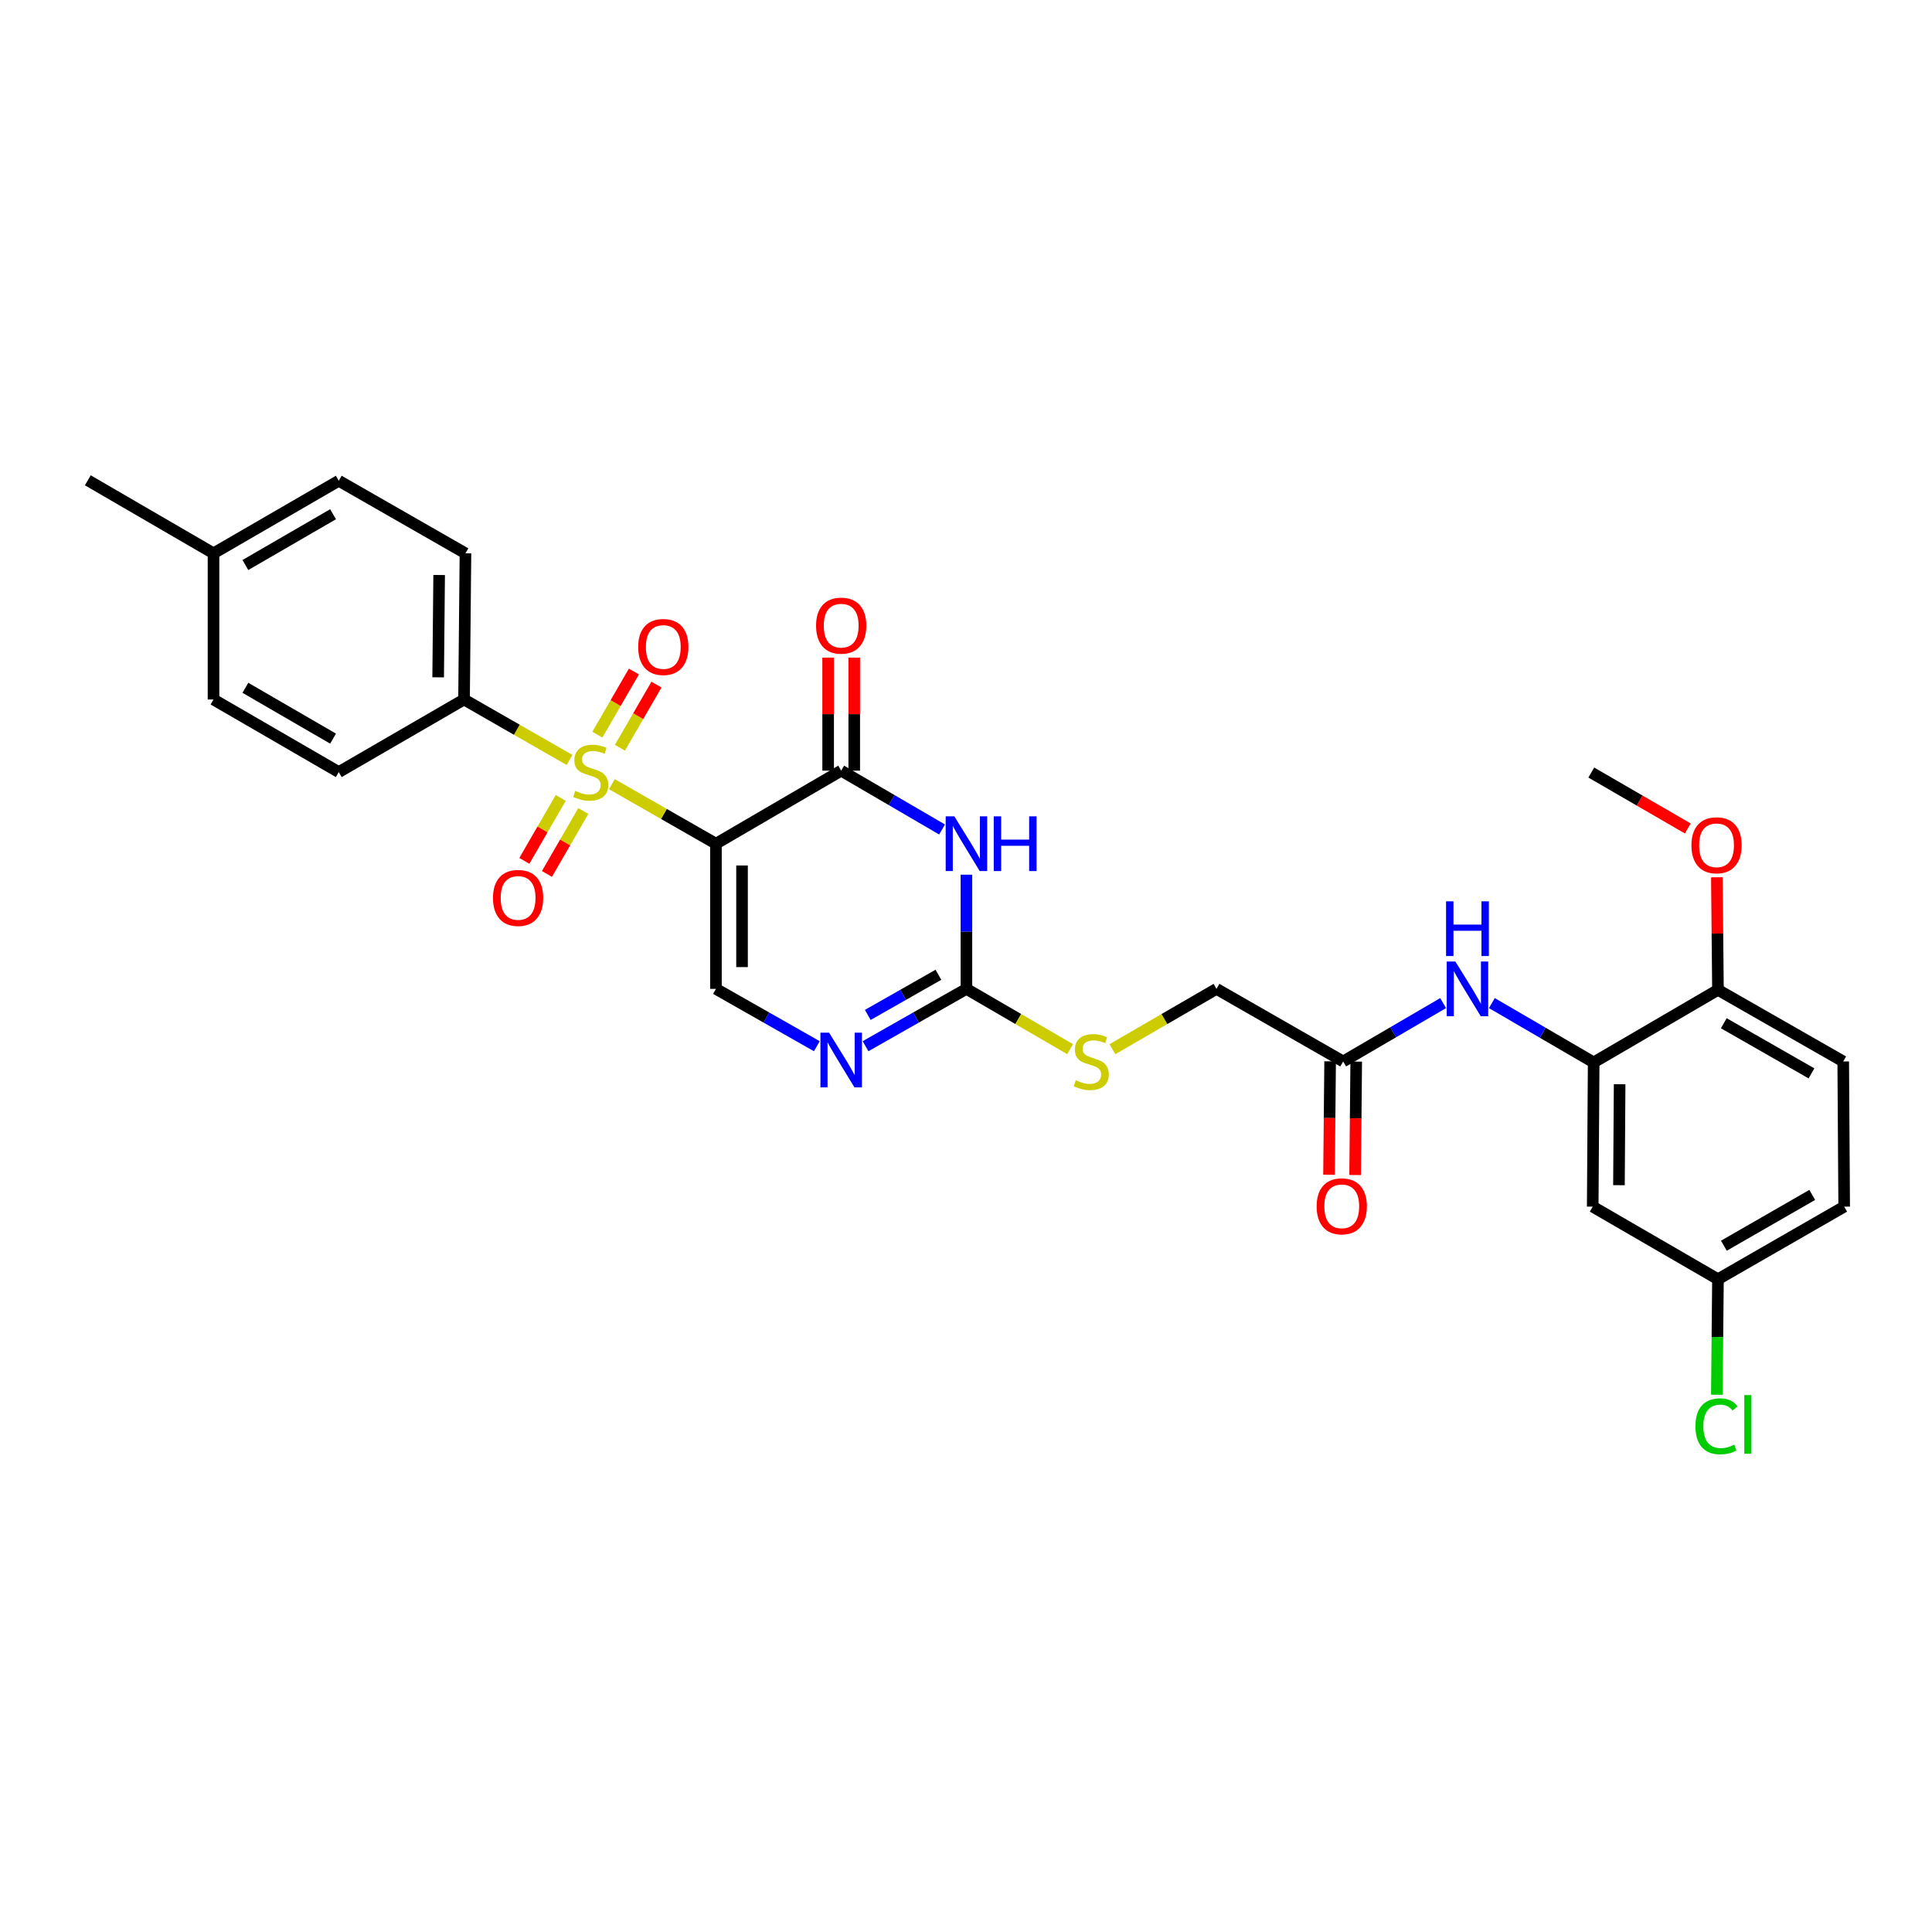 <?xml version='1.0' encoding='iso-8859-1'?>
<svg version='1.1' baseProfile='full'
              xmlns='http://www.w3.org/2000/svg'
                      xmlns:rdkit='http://www.rdkit.org/xml'
                      xmlns:xlink='http://www.w3.org/1999/xlink'
                  xml:space='preserve'
width='1000px' height='1000px' viewBox='0 0 1000 1000'>
<!-- END OF HEADER -->
<rect style='opacity:1.0;fill:#FFFFFF;stroke:none' width='1000' height='1000' x='0' y='0'> </rect>
<path class='bond-0' d='M 370.569,436.701 L 343.636,421.296' style='fill:none;fill-rule:evenodd;stroke:#000000;stroke-width:6px;stroke-linecap:butt;stroke-linejoin:miter;stroke-opacity:1' />
<path class='bond-0' d='M 343.636,421.296 L 316.703,405.891' style='fill:none;fill-rule:evenodd;stroke:#CCCC00;stroke-width:6px;stroke-linecap:butt;stroke-linejoin:miter;stroke-opacity:1' />
<path class='bond-1' d='M 370.569,436.701 L 435.397,398.888' style='fill:none;fill-rule:evenodd;stroke:#000000;stroke-width:6px;stroke-linecap:butt;stroke-linejoin:miter;stroke-opacity:1' />
<path class='bond-4' d='M 370.569,436.701 L 370.569,511.839' style='fill:none;fill-rule:evenodd;stroke:#000000;stroke-width:6px;stroke-linecap:butt;stroke-linejoin:miter;stroke-opacity:1' />
<path class='bond-4' d='M 384.077,447.971 L 384.077,500.568' style='fill:none;fill-rule:evenodd;stroke:#000000;stroke-width:6px;stroke-linecap:butt;stroke-linejoin:miter;stroke-opacity:1' />
<path class='bond-7' d='M 294.787,393.345 L 267.486,377.701' style='fill:none;fill-rule:evenodd;stroke:#CCCC00;stroke-width:6px;stroke-linecap:butt;stroke-linejoin:miter;stroke-opacity:1' />
<path class='bond-7' d='M 267.486,377.701 L 240.186,362.057' style='fill:none;fill-rule:evenodd;stroke:#000000;stroke-width:6px;stroke-linecap:butt;stroke-linejoin:miter;stroke-opacity:1' />
<path class='bond-9' d='M 320.867,387.023 L 330.331,370.688' style='fill:none;fill-rule:evenodd;stroke:#CCCC00;stroke-width:6px;stroke-linecap:butt;stroke-linejoin:miter;stroke-opacity:1' />
<path class='bond-9' d='M 330.331,370.688 L 339.796,354.352' style='fill:none;fill-rule:evenodd;stroke:#FF0000;stroke-width:6px;stroke-linecap:butt;stroke-linejoin:miter;stroke-opacity:1' />
<path class='bond-9' d='M 309.179,380.251 L 318.644,363.916' style='fill:none;fill-rule:evenodd;stroke:#CCCC00;stroke-width:6px;stroke-linecap:butt;stroke-linejoin:miter;stroke-opacity:1' />
<path class='bond-9' d='M 318.644,363.916 L 328.109,347.58' style='fill:none;fill-rule:evenodd;stroke:#FF0000;stroke-width:6px;stroke-linecap:butt;stroke-linejoin:miter;stroke-opacity:1' />
<path class='bond-10' d='M 290.226,413.01 L 280.813,429.3' style='fill:none;fill-rule:evenodd;stroke:#CCCC00;stroke-width:6px;stroke-linecap:butt;stroke-linejoin:miter;stroke-opacity:1' />
<path class='bond-10' d='M 280.813,429.3 L 271.401,445.59' style='fill:none;fill-rule:evenodd;stroke:#FF0000;stroke-width:6px;stroke-linecap:butt;stroke-linejoin:miter;stroke-opacity:1' />
<path class='bond-10' d='M 301.921,419.768 L 292.509,436.058' style='fill:none;fill-rule:evenodd;stroke:#CCCC00;stroke-width:6px;stroke-linecap:butt;stroke-linejoin:miter;stroke-opacity:1' />
<path class='bond-10' d='M 292.509,436.058 L 283.096,452.348' style='fill:none;fill-rule:evenodd;stroke:#FF0000;stroke-width:6px;stroke-linecap:butt;stroke-linejoin:miter;stroke-opacity:1' />
<path class='bond-2' d='M 435.397,398.888 L 461.503,414.115' style='fill:none;fill-rule:evenodd;stroke:#000000;stroke-width:6px;stroke-linecap:butt;stroke-linejoin:miter;stroke-opacity:1' />
<path class='bond-2' d='M 461.503,414.115 L 487.609,429.342' style='fill:none;fill-rule:evenodd;stroke:#0000FF;stroke-width:6px;stroke-linecap:butt;stroke-linejoin:miter;stroke-opacity:1' />
<path class='bond-14' d='M 442.151,398.888 L 442.151,369.638' style='fill:none;fill-rule:evenodd;stroke:#000000;stroke-width:6px;stroke-linecap:butt;stroke-linejoin:miter;stroke-opacity:1' />
<path class='bond-14' d='M 442.151,369.638 L 442.151,340.388' style='fill:none;fill-rule:evenodd;stroke:#FF0000;stroke-width:6px;stroke-linecap:butt;stroke-linejoin:miter;stroke-opacity:1' />
<path class='bond-14' d='M 428.644,398.888 L 428.644,369.638' style='fill:none;fill-rule:evenodd;stroke:#000000;stroke-width:6px;stroke-linecap:butt;stroke-linejoin:miter;stroke-opacity:1' />
<path class='bond-14' d='M 428.644,369.638 L 428.644,340.388' style='fill:none;fill-rule:evenodd;stroke:#FF0000;stroke-width:6px;stroke-linecap:butt;stroke-linejoin:miter;stroke-opacity:1' />
<path class='bond-30' d='M 500.225,452.739 L 500.225,482.289' style='fill:none;fill-rule:evenodd;stroke:#0000FF;stroke-width:6px;stroke-linecap:butt;stroke-linejoin:miter;stroke-opacity:1' />
<path class='bond-30' d='M 500.225,482.289 L 500.225,511.839' style='fill:none;fill-rule:evenodd;stroke:#000000;stroke-width:6px;stroke-linecap:butt;stroke-linejoin:miter;stroke-opacity:1' />
<path class='bond-3' d='M 500.225,511.839 L 474.113,526.677' style='fill:none;fill-rule:evenodd;stroke:#000000;stroke-width:6px;stroke-linecap:butt;stroke-linejoin:miter;stroke-opacity:1' />
<path class='bond-3' d='M 474.113,526.677 L 448.001,541.515' style='fill:none;fill-rule:evenodd;stroke:#0000FF;stroke-width:6px;stroke-linecap:butt;stroke-linejoin:miter;stroke-opacity:1' />
<path class='bond-3' d='M 485.718,504.547 L 467.44,514.933' style='fill:none;fill-rule:evenodd;stroke:#000000;stroke-width:6px;stroke-linecap:butt;stroke-linejoin:miter;stroke-opacity:1' />
<path class='bond-3' d='M 467.44,514.933 L 449.162,525.32' style='fill:none;fill-rule:evenodd;stroke:#0000FF;stroke-width:6px;stroke-linecap:butt;stroke-linejoin:miter;stroke-opacity:1' />
<path class='bond-13' d='M 500.225,511.839 L 527.052,527.442' style='fill:none;fill-rule:evenodd;stroke:#000000;stroke-width:6px;stroke-linecap:butt;stroke-linejoin:miter;stroke-opacity:1' />
<path class='bond-13' d='M 527.052,527.442 L 553.88,543.045' style='fill:none;fill-rule:evenodd;stroke:#CCCC00;stroke-width:6px;stroke-linecap:butt;stroke-linejoin:miter;stroke-opacity:1' />
<path class='bond-5' d='M 370.569,511.839 L 396.681,526.677' style='fill:none;fill-rule:evenodd;stroke:#000000;stroke-width:6px;stroke-linecap:butt;stroke-linejoin:miter;stroke-opacity:1' />
<path class='bond-5' d='M 396.681,526.677 L 422.793,541.515' style='fill:none;fill-rule:evenodd;stroke:#0000FF;stroke-width:6px;stroke-linecap:butt;stroke-linejoin:miter;stroke-opacity:1' />
<path class='bond-6' d='M 824.882,549.907 L 798.536,534.554' style='fill:none;fill-rule:evenodd;stroke:#000000;stroke-width:6px;stroke-linecap:butt;stroke-linejoin:miter;stroke-opacity:1' />
<path class='bond-6' d='M 798.536,534.554 L 772.189,519.2' style='fill:none;fill-rule:evenodd;stroke:#0000FF;stroke-width:6px;stroke-linecap:butt;stroke-linejoin:miter;stroke-opacity:1' />
<path class='bond-12' d='M 824.882,549.907 L 824.387,624.558' style='fill:none;fill-rule:evenodd;stroke:#000000;stroke-width:6px;stroke-linecap:butt;stroke-linejoin:miter;stroke-opacity:1' />
<path class='bond-12' d='M 838.315,561.195 L 837.968,613.45' style='fill:none;fill-rule:evenodd;stroke:#000000;stroke-width:6px;stroke-linecap:butt;stroke-linejoin:miter;stroke-opacity:1' />
<path class='bond-15' d='M 824.882,549.907 L 889.215,512.342' style='fill:none;fill-rule:evenodd;stroke:#000000;stroke-width:6px;stroke-linecap:butt;stroke-linejoin:miter;stroke-opacity:1' />
<path class='bond-17' d='M 240.186,362.057 L 240.921,286.401' style='fill:none;fill-rule:evenodd;stroke:#000000;stroke-width:6px;stroke-linecap:butt;stroke-linejoin:miter;stroke-opacity:1' />
<path class='bond-17' d='M 226.789,350.578 L 227.304,297.618' style='fill:none;fill-rule:evenodd;stroke:#000000;stroke-width:6px;stroke-linecap:butt;stroke-linejoin:miter;stroke-opacity:1' />
<path class='bond-18' d='M 240.186,362.057 L 175.343,399.63' style='fill:none;fill-rule:evenodd;stroke:#000000;stroke-width:6px;stroke-linecap:butt;stroke-linejoin:miter;stroke-opacity:1' />
<path class='bond-8' d='M 746.957,519.2 L 721.092,534.306' style='fill:none;fill-rule:evenodd;stroke:#0000FF;stroke-width:6px;stroke-linecap:butt;stroke-linejoin:miter;stroke-opacity:1' />
<path class='bond-8' d='M 721.092,534.306 L 695.226,549.412' style='fill:none;fill-rule:evenodd;stroke:#000000;stroke-width:6px;stroke-linecap:butt;stroke-linejoin:miter;stroke-opacity:1' />
<path class='bond-11' d='M 695.226,549.412 L 629.656,511.839' style='fill:none;fill-rule:evenodd;stroke:#000000;stroke-width:6px;stroke-linecap:butt;stroke-linejoin:miter;stroke-opacity:1' />
<path class='bond-16' d='M 688.473,549.346 L 688.185,578.699' style='fill:none;fill-rule:evenodd;stroke:#000000;stroke-width:6px;stroke-linecap:butt;stroke-linejoin:miter;stroke-opacity:1' />
<path class='bond-16' d='M 688.185,578.699 L 687.897,608.052' style='fill:none;fill-rule:evenodd;stroke:#FF0000;stroke-width:6px;stroke-linecap:butt;stroke-linejoin:miter;stroke-opacity:1' />
<path class='bond-16' d='M 701.98,549.478 L 701.692,578.831' style='fill:none;fill-rule:evenodd;stroke:#000000;stroke-width:6px;stroke-linecap:butt;stroke-linejoin:miter;stroke-opacity:1' />
<path class='bond-16' d='M 701.692,578.831 L 701.403,608.184' style='fill:none;fill-rule:evenodd;stroke:#FF0000;stroke-width:6px;stroke-linecap:butt;stroke-linejoin:miter;stroke-opacity:1' />
<path class='bond-20' d='M 824.387,624.558 L 889.215,662.124' style='fill:none;fill-rule:evenodd;stroke:#000000;stroke-width:6px;stroke-linecap:butt;stroke-linejoin:miter;stroke-opacity:1' />
<path class='bond-21' d='M 575.781,543.064 L 602.718,527.452' style='fill:none;fill-rule:evenodd;stroke:#CCCC00;stroke-width:6px;stroke-linecap:butt;stroke-linejoin:miter;stroke-opacity:1' />
<path class='bond-21' d='M 602.718,527.452 L 629.656,511.839' style='fill:none;fill-rule:evenodd;stroke:#000000;stroke-width:6px;stroke-linecap:butt;stroke-linejoin:miter;stroke-opacity:1' />
<path class='bond-19' d='M 889.215,512.342 L 954.05,549.412' style='fill:none;fill-rule:evenodd;stroke:#000000;stroke-width:6px;stroke-linecap:butt;stroke-linejoin:miter;stroke-opacity:1' />
<path class='bond-19' d='M 892.236,529.628 L 937.62,555.578' style='fill:none;fill-rule:evenodd;stroke:#000000;stroke-width:6px;stroke-linecap:butt;stroke-linejoin:miter;stroke-opacity:1' />
<path class='bond-27' d='M 889.215,512.342 L 888.929,483.205' style='fill:none;fill-rule:evenodd;stroke:#000000;stroke-width:6px;stroke-linecap:butt;stroke-linejoin:miter;stroke-opacity:1' />
<path class='bond-27' d='M 888.929,483.205 L 888.643,454.069' style='fill:none;fill-rule:evenodd;stroke:#FF0000;stroke-width:6px;stroke-linecap:butt;stroke-linejoin:miter;stroke-opacity:1' />
<path class='bond-23' d='M 240.921,286.401 L 175.343,248.843' style='fill:none;fill-rule:evenodd;stroke:#000000;stroke-width:6px;stroke-linecap:butt;stroke-linejoin:miter;stroke-opacity:1' />
<path class='bond-24' d='M 175.343,399.63 L 110.515,362.057' style='fill:none;fill-rule:evenodd;stroke:#000000;stroke-width:6px;stroke-linecap:butt;stroke-linejoin:miter;stroke-opacity:1' />
<path class='bond-24' d='M 172.392,382.308 L 127.012,356.007' style='fill:none;fill-rule:evenodd;stroke:#000000;stroke-width:6px;stroke-linecap:butt;stroke-linejoin:miter;stroke-opacity:1' />
<path class='bond-22' d='M 954.05,549.412 L 954.545,624.558' style='fill:none;fill-rule:evenodd;stroke:#000000;stroke-width:6px;stroke-linecap:butt;stroke-linejoin:miter;stroke-opacity:1' />
<path class='bond-25' d='M 889.215,662.124 L 888.922,692.027' style='fill:none;fill-rule:evenodd;stroke:#000000;stroke-width:6px;stroke-linecap:butt;stroke-linejoin:miter;stroke-opacity:1' />
<path class='bond-25' d='M 888.922,692.027 L 888.63,721.931' style='fill:none;fill-rule:evenodd;stroke:#00CC00;stroke-width:6px;stroke-linecap:butt;stroke-linejoin:miter;stroke-opacity:1' />
<path class='bond-32' d='M 889.215,662.124 L 954.545,624.558' style='fill:none;fill-rule:evenodd;stroke:#000000;stroke-width:6px;stroke-linecap:butt;stroke-linejoin:miter;stroke-opacity:1' />
<path class='bond-32' d='M 892.281,644.779 L 938.013,618.483' style='fill:none;fill-rule:evenodd;stroke:#000000;stroke-width:6px;stroke-linecap:butt;stroke-linejoin:miter;stroke-opacity:1' />
<path class='bond-31' d='M 175.343,248.843 L 110.515,286.401' style='fill:none;fill-rule:evenodd;stroke:#000000;stroke-width:6px;stroke-linecap:butt;stroke-linejoin:miter;stroke-opacity:1' />
<path class='bond-31' d='M 172.39,266.165 L 127.01,292.455' style='fill:none;fill-rule:evenodd;stroke:#000000;stroke-width:6px;stroke-linecap:butt;stroke-linejoin:miter;stroke-opacity:1' />
<path class='bond-26' d='M 110.515,362.057 L 110.515,286.401' style='fill:none;fill-rule:evenodd;stroke:#000000;stroke-width:6px;stroke-linecap:butt;stroke-linejoin:miter;stroke-opacity:1' />
<path class='bond-28' d='M 110.515,286.401 L 45.455,248.603' style='fill:none;fill-rule:evenodd;stroke:#000000;stroke-width:6px;stroke-linecap:butt;stroke-linejoin:miter;stroke-opacity:1' />
<path class='bond-29' d='M 873.606,428.818 L 848.629,414.344' style='fill:none;fill-rule:evenodd;stroke:#FF0000;stroke-width:6px;stroke-linecap:butt;stroke-linejoin:miter;stroke-opacity:1' />
<path class='bond-29' d='M 848.629,414.344 L 823.652,399.871' style='fill:none;fill-rule:evenodd;stroke:#000000;stroke-width:6px;stroke-linecap:butt;stroke-linejoin:miter;stroke-opacity:1' />
<path  class='atom-1' d='M 297.757 409.35
Q 298.077 409.47, 299.397 410.03
Q 300.717 410.59, 302.157 410.95
Q 303.637 411.27, 305.077 411.27
Q 307.757 411.27, 309.317 409.99
Q 310.877 408.67, 310.877 406.39
Q 310.877 404.83, 310.077 403.87
Q 309.317 402.91, 308.117 402.39
Q 306.917 401.87, 304.917 401.27
Q 302.397 400.51, 300.877 399.79
Q 299.397 399.07, 298.317 397.55
Q 297.277 396.03, 297.277 393.47
Q 297.277 389.91, 299.677 387.71
Q 302.117 385.51, 306.917 385.51
Q 310.197 385.51, 313.917 387.07
L 312.997 390.15
Q 309.597 388.75, 307.037 388.75
Q 304.277 388.75, 302.757 389.91
Q 301.237 391.03, 301.277 392.99
Q 301.277 394.51, 302.037 395.43
Q 302.837 396.35, 303.957 396.87
Q 305.117 397.39, 307.037 397.99
Q 309.597 398.79, 311.117 399.59
Q 312.637 400.39, 313.717 402.03
Q 314.837 403.63, 314.837 406.39
Q 314.837 410.31, 312.197 412.43
Q 309.597 414.51, 305.237 414.51
Q 302.717 414.51, 300.797 413.95
Q 298.917 413.43, 296.677 412.51
L 297.757 409.35
' fill='#CCCC00'/>
<path  class='atom-3' d='M 493.965 422.541
L 503.245 437.541
Q 504.165 439.021, 505.645 441.701
Q 507.125 444.381, 507.205 444.541
L 507.205 422.541
L 510.965 422.541
L 510.965 450.861
L 507.085 450.861
L 497.125 434.461
Q 495.965 432.541, 494.725 430.341
Q 493.525 428.141, 493.165 427.461
L 493.165 450.861
L 489.485 450.861
L 489.485 422.541
L 493.965 422.541
' fill='#0000FF'/>
<path  class='atom-3' d='M 514.365 422.541
L 518.205 422.541
L 518.205 434.581
L 532.685 434.581
L 532.685 422.541
L 536.525 422.541
L 536.525 450.861
L 532.685 450.861
L 532.685 437.781
L 518.205 437.781
L 518.205 450.861
L 514.365 450.861
L 514.365 422.541
' fill='#0000FF'/>
<path  class='atom-6' d='M 429.137 534.517
L 438.417 549.517
Q 439.337 550.997, 440.817 553.677
Q 442.297 556.357, 442.377 556.517
L 442.377 534.517
L 446.137 534.517
L 446.137 562.837
L 442.257 562.837
L 432.297 546.437
Q 431.137 544.517, 429.897 542.317
Q 428.697 540.117, 428.337 539.437
L 428.337 562.837
L 424.657 562.837
L 424.657 534.517
L 429.137 534.517
' fill='#0000FF'/>
<path  class='atom-9' d='M 753.299 497.679
L 762.579 512.679
Q 763.499 514.159, 764.979 516.839
Q 766.459 519.519, 766.539 519.679
L 766.539 497.679
L 770.299 497.679
L 770.299 525.999
L 766.419 525.999
L 756.459 509.599
Q 755.299 507.679, 754.059 505.479
Q 752.859 503.279, 752.499 502.599
L 752.499 525.999
L 748.819 525.999
L 748.819 497.679
L 753.299 497.679
' fill='#0000FF'/>
<path  class='atom-9' d='M 748.479 466.527
L 752.319 466.527
L 752.319 478.567
L 766.799 478.567
L 766.799 466.527
L 770.639 466.527
L 770.639 494.847
L 766.799 494.847
L 766.799 481.767
L 752.319 481.767
L 752.319 494.847
L 748.479 494.847
L 748.479 466.527
' fill='#0000FF'/>
<path  class='atom-10' d='M 330.322 334.875
Q 330.322 328.075, 333.682 324.275
Q 337.042 320.475, 343.322 320.475
Q 349.602 320.475, 352.962 324.275
Q 356.322 328.075, 356.322 334.875
Q 356.322 341.755, 352.922 345.675
Q 349.522 349.555, 343.322 349.555
Q 337.082 349.555, 333.682 345.675
Q 330.322 341.795, 330.322 334.875
M 343.322 346.355
Q 347.642 346.355, 349.962 343.475
Q 352.322 340.555, 352.322 334.875
Q 352.322 329.315, 349.962 326.515
Q 347.642 323.675, 343.322 323.675
Q 339.002 323.675, 336.642 326.475
Q 334.322 329.275, 334.322 334.875
Q 334.322 340.595, 336.642 343.475
Q 339.002 346.355, 343.322 346.355
' fill='#FF0000'/>
<path  class='atom-11' d='M 255.169 464.763
Q 255.169 457.963, 258.529 454.163
Q 261.889 450.363, 268.169 450.363
Q 274.449 450.363, 277.809 454.163
Q 281.169 457.963, 281.169 464.763
Q 281.169 471.643, 277.769 475.563
Q 274.369 479.443, 268.169 479.443
Q 261.929 479.443, 258.529 475.563
Q 255.169 471.683, 255.169 464.763
M 268.169 476.243
Q 272.489 476.243, 274.809 473.363
Q 277.169 470.443, 277.169 464.763
Q 277.169 459.203, 274.809 456.403
Q 272.489 453.563, 268.169 453.563
Q 263.849 453.563, 261.489 456.363
Q 259.169 459.163, 259.169 464.763
Q 259.169 470.483, 261.489 473.363
Q 263.849 476.243, 268.169 476.243
' fill='#FF0000'/>
<path  class='atom-14' d='M 556.828 559.132
Q 557.148 559.252, 558.468 559.812
Q 559.788 560.372, 561.228 560.732
Q 562.708 561.052, 564.148 561.052
Q 566.828 561.052, 568.388 559.772
Q 569.948 558.452, 569.948 556.172
Q 569.948 554.612, 569.148 553.652
Q 568.388 552.692, 567.188 552.172
Q 565.988 551.652, 563.988 551.052
Q 561.468 550.292, 559.948 549.572
Q 558.468 548.852, 557.388 547.332
Q 556.348 545.812, 556.348 543.252
Q 556.348 539.692, 558.748 537.492
Q 561.188 535.292, 565.988 535.292
Q 569.268 535.292, 572.988 536.852
L 572.068 539.932
Q 568.668 538.532, 566.108 538.532
Q 563.348 538.532, 561.828 539.692
Q 560.308 540.812, 560.348 542.772
Q 560.348 544.292, 561.108 545.212
Q 561.908 546.132, 563.028 546.652
Q 564.188 547.172, 566.108 547.772
Q 568.668 548.572, 570.188 549.372
Q 571.708 550.172, 572.788 551.812
Q 573.908 553.412, 573.908 556.172
Q 573.908 560.092, 571.268 562.212
Q 568.668 564.292, 564.308 564.292
Q 561.788 564.292, 559.868 563.732
Q 557.988 563.212, 555.748 562.292
L 556.828 559.132
' fill='#CCCC00'/>
<path  class='atom-15' d='M 422.397 323.829
Q 422.397 317.029, 425.757 313.229
Q 429.117 309.429, 435.397 309.429
Q 441.677 309.429, 445.037 313.229
Q 448.397 317.029, 448.397 323.829
Q 448.397 330.709, 444.997 334.629
Q 441.597 338.509, 435.397 338.509
Q 429.157 338.509, 425.757 334.629
Q 422.397 330.749, 422.397 323.829
M 435.397 335.309
Q 439.717 335.309, 442.037 332.429
Q 444.397 329.509, 444.397 323.829
Q 444.397 318.269, 442.037 315.469
Q 439.717 312.629, 435.397 312.629
Q 431.077 312.629, 428.717 315.429
Q 426.397 318.229, 426.397 323.829
Q 426.397 329.549, 428.717 332.429
Q 431.077 335.309, 435.397 335.309
' fill='#FF0000'/>
<path  class='atom-17' d='M 681.491 624.391
Q 681.491 617.591, 684.851 613.791
Q 688.211 609.991, 694.491 609.991
Q 700.771 609.991, 704.131 613.791
Q 707.491 617.591, 707.491 624.391
Q 707.491 631.271, 704.091 635.191
Q 700.691 639.071, 694.491 639.071
Q 688.251 639.071, 684.851 635.191
Q 681.491 631.311, 681.491 624.391
M 694.491 635.871
Q 698.811 635.871, 701.131 632.991
Q 703.491 630.071, 703.491 624.391
Q 703.491 618.831, 701.131 616.031
Q 698.811 613.191, 694.491 613.191
Q 690.171 613.191, 687.811 615.991
Q 685.491 618.791, 685.491 624.391
Q 685.491 630.111, 687.811 632.991
Q 690.171 635.871, 694.491 635.871
' fill='#FF0000'/>
<path  class='atom-26' d='M 877.559 738.25
Q 877.559 731.21, 880.839 727.53
Q 884.159 723.81, 890.439 723.81
Q 896.279 723.81, 899.399 727.93
L 896.759 730.09
Q 894.479 727.09, 890.439 727.09
Q 886.159 727.09, 883.879 729.97
Q 881.639 732.81, 881.639 738.25
Q 881.639 743.85, 883.959 746.73
Q 886.319 749.61, 890.879 749.61
Q 893.999 749.61, 897.639 747.73
L 898.759 750.73
Q 897.279 751.69, 895.039 752.25
Q 892.799 752.81, 890.319 752.81
Q 884.159 752.81, 880.839 749.05
Q 877.559 745.29, 877.559 738.25
' fill='#00CC00'/>
<path  class='atom-26' d='M 902.839 722.09
L 906.519 722.09
L 906.519 752.45
L 902.839 752.45
L 902.839 722.09
' fill='#00CC00'/>
<path  class='atom-28' d='M 875.479 437.516
Q 875.479 430.716, 878.839 426.916
Q 882.199 423.116, 888.479 423.116
Q 894.759 423.116, 898.119 426.916
Q 901.479 430.716, 901.479 437.516
Q 901.479 444.396, 898.079 448.316
Q 894.679 452.196, 888.479 452.196
Q 882.239 452.196, 878.839 448.316
Q 875.479 444.436, 875.479 437.516
M 888.479 448.996
Q 892.799 448.996, 895.119 446.116
Q 897.479 443.196, 897.479 437.516
Q 897.479 431.956, 895.119 429.156
Q 892.799 426.316, 888.479 426.316
Q 884.159 426.316, 881.799 429.116
Q 879.479 431.916, 879.479 437.516
Q 879.479 443.236, 881.799 446.116
Q 884.159 448.996, 888.479 448.996
' fill='#FF0000'/>
</svg>
